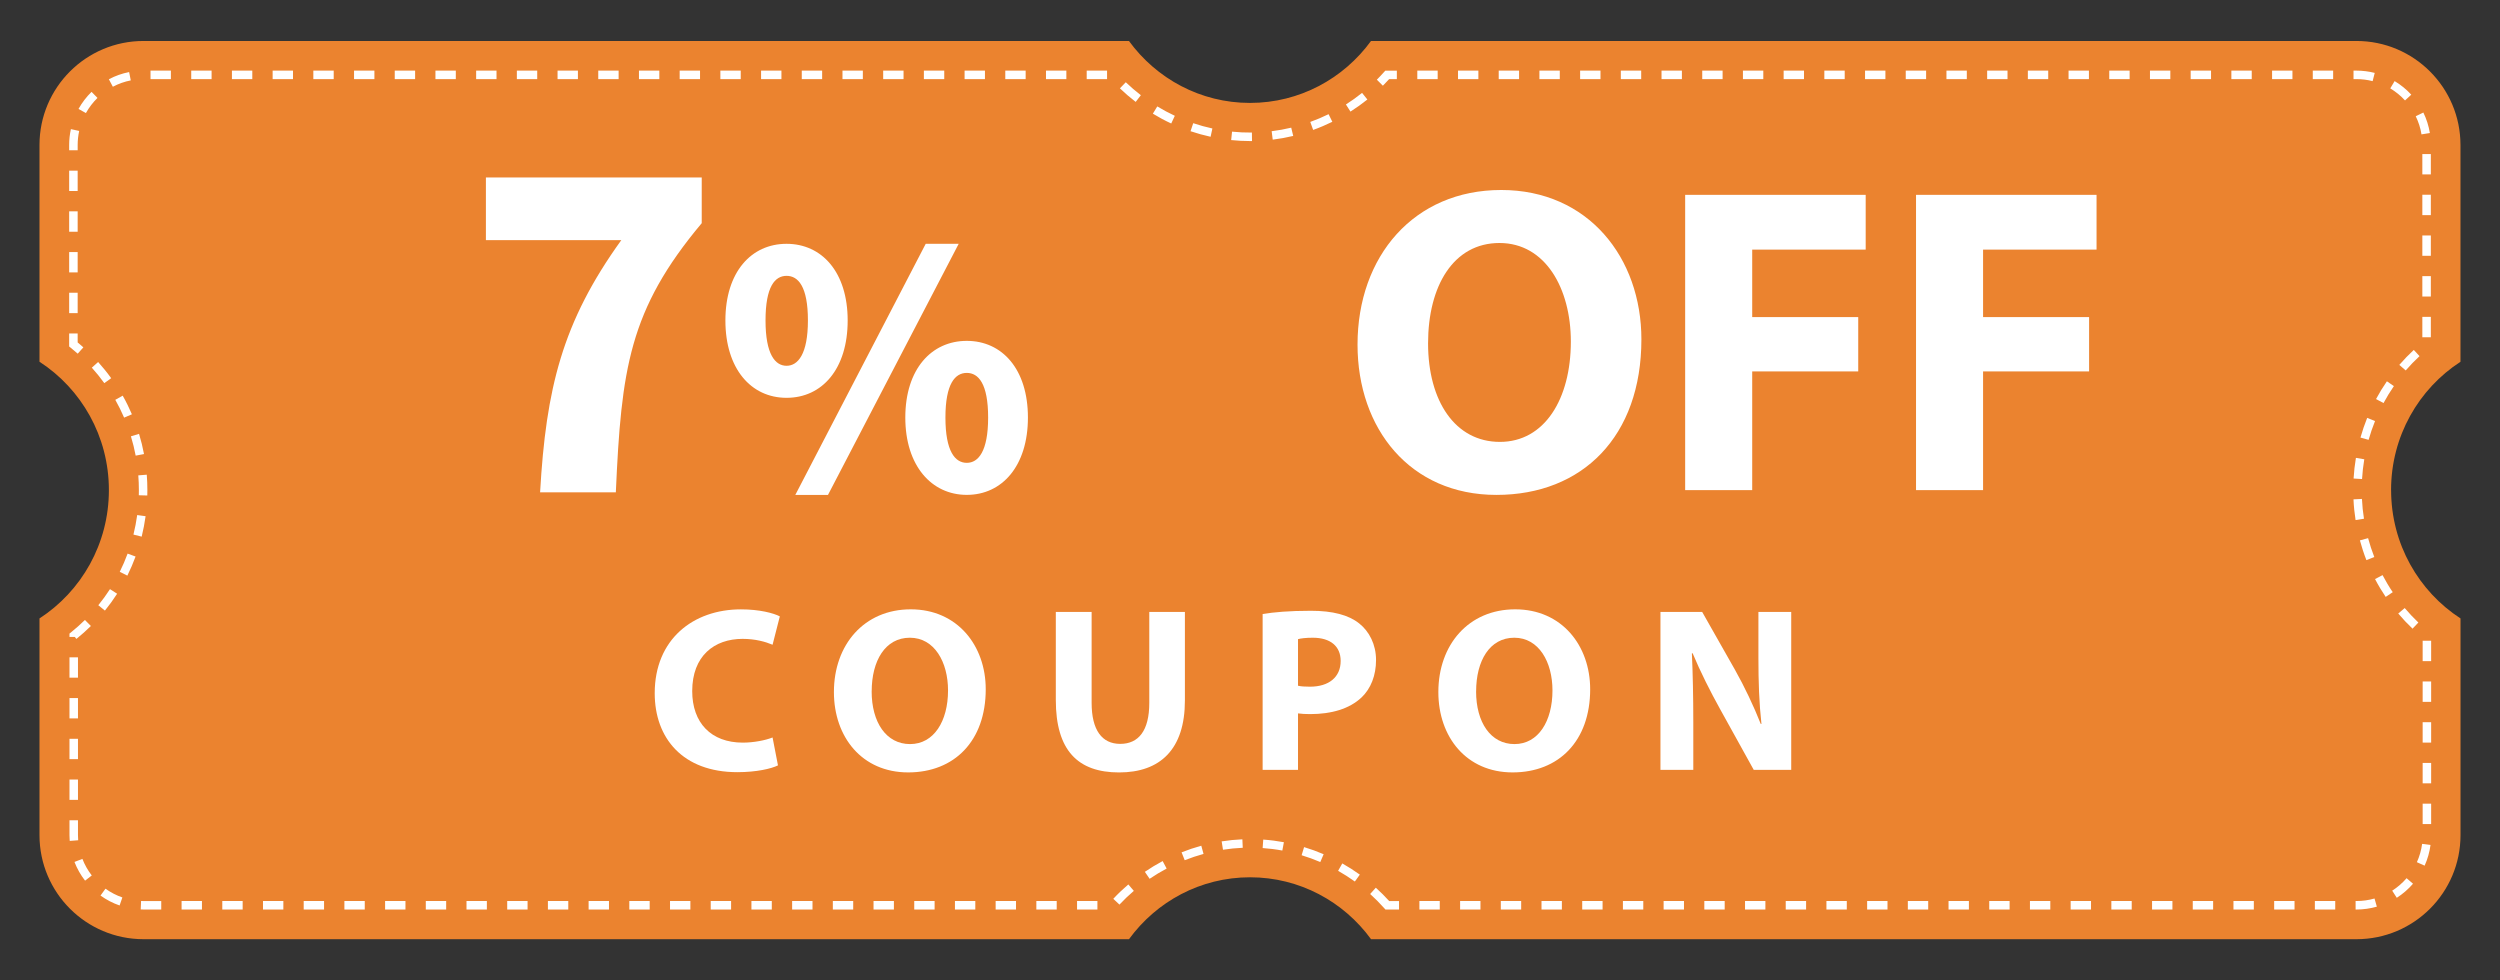 <?xml version="1.0" encoding="UTF-8"?>
<svg id="_レイヤー_1" data-name="レイヤー 1" xmlns="http://www.w3.org/2000/svg" viewBox="0 0 741.35 290.66">
  <rect x="0" y="0" width="741.35" height="290.66" fill="#333333" stroke="none"/>
  <defs>
    <style>
      .cls-1 {
        fill: #fff;
      }

      .cls-2 {
        fill: #eb832f;
      }
    </style>
  </defs>
  <path class="cls-2" d="m709.06,145.33c0,15.99,8.2,30.03,20.58,38.06v64.26c0,17.04-13.82,30.86-30.86,30.86h-292.21c-8.12-11.14-21.18-18.36-35.89-18.36s-27.77,7.22-35.89,18.36H42.57c-17.04,0-30.86-13.82-30.86-30.86v-64.26c12.37-8.02,20.58-22.07,20.58-38.06s-8.2-30.03-20.58-38.06V43.01c0-17.04,13.82-30.86,30.86-30.86h292.21c8.12,11.14,21.17,18.37,35.89,18.37s27.78-7.23,35.89-18.37h292.21c17.04,0,30.86,13.82,30.86,30.86v64.27c-12.37,8.02-20.58,22.07-20.58,38.06Z"/>
  <path class="cls-1" d="m698.78,269.71h-.25v-2.52h.25c1.82,0,3.63-.25,5.36-.75l.69,2.42c-1.96.56-4,.85-6.05.85Zm-6.29,0h-6.04v-2.52h6.04v2.52Zm-12.07,0h-6.04v-2.52h6.04v2.52Zm-12.07,0h-6.04v-2.52h6.04v2.52Zm-12.07,0h-6.04v-2.52h6.04v2.52Zm-12.07,0h-6.04v-2.52h6.04v2.52Zm-12.07,0h-6.04v-2.52h6.04v2.52Zm-12.07,0h-6.04v-2.52h6.04v2.52Zm-12.07,0h-6.04v-2.52h6.04v2.52Zm-12.07,0h-6.04v-2.52h6.04v2.52Zm-12.07,0h-6.04v-2.52h6.04v2.52Zm-12.07,0h-6.04v-2.52h6.04v2.52Zm-12.07,0h-6.04v-2.52h6.04v2.52Zm-12.07,0h-6.04v-2.52h6.04v2.52Zm-12.07,0h-6.04v-2.52h6.04v2.52Zm-12.07,0h-6.04v-2.52h6.04v2.52Zm-12.07,0h-6.04v-2.52h6.04v2.52Zm-12.07,0h-6.04v-2.52h6.04v2.52Zm-12.07,0h-6.04v-2.52h6.04v2.52Zm-12.07,0h-6.04v-2.52h6.04v2.52Zm-12.07,0h-6.04v-2.52h6.04v2.52Zm-12.07,0h-6.04v-2.52h6.04v2.52Zm-12.07,0h-6.04v-2.52h6.04v2.52Zm-12.07,0h-6.04v-2.52h6.04v2.52Zm-12.07,0h-4.04l-.38-.42c-1.3-1.46-2.7-2.87-4.15-4.18l1.68-1.87c1.38,1.25,2.72,2.58,3.97,3.96h2.91v2.52Zm-89.45,0h-6.04v-2.52h6.04v2.52Zm-12.07,0h-6.04v-2.52h6.04v2.52Zm-12.07,0h-6.04v-2.52h6.04v2.52Zm-12.07,0h-6.04v-2.52h6.04v2.52Zm-12.07,0h-6.04v-2.52h6.04v2.52Zm-12.07,0h-6.04v-2.52h6.04v2.52Zm-12.07,0h-6.04v-2.52h6.04v2.52Zm-12.07,0h-6.04v-2.52h6.04v2.52Zm-12.07,0h-6.04v-2.52h6.04v2.52Zm-12.07,0h-6.04v-2.52h6.04v2.52Zm-12.07,0h-6.04v-2.52h6.04v2.52Zm-12.07,0h-6.04v-2.52h6.04v2.52Zm-12.07,0h-6.04v-2.52h6.04v2.52Zm-12.07,0h-6.04v-2.52h6.04v2.52Zm-12.07,0h-6.04v-2.52h6.04v2.52Zm-12.07,0h-6.04v-2.52h6.04v2.52Zm-12.07,0h-6.04v-2.52h6.04v2.52Zm-12.07,0h-6.04v-2.52h6.04v2.52Zm-12.07,0h-6.04v-2.52h6.04v2.52Zm-12.07,0h-6.04v-2.52h6.04v2.52Zm-12.07,0h-6.04v-2.52h6.04v2.52Zm-12.07,0h-6.04v-2.52h6.04v2.52Zm-12.07,0h-6.04v-2.52h6.04v2.52Zm-12.07,0h-5.16c-.31,0-.62,0-.93-.02l.11-2.51c.27.01.55.02.82.02h5.16v2.52Zm-12.35-1.2c-2.02-.7-3.92-1.69-5.66-2.94l1.47-2.04c1.54,1.11,3.23,1.98,5.01,2.6l-.82,2.38Zm296.5-.26l-1.83-1.72c1.4-1.5,2.9-2.93,4.46-4.26l1.63,1.91c-1.49,1.27-2.92,2.64-4.26,4.07Zm378.78-2.01l-1.36-2.12c1.59-1.02,3.03-2.27,4.27-3.7l1.9,1.64c-1.4,1.62-3.02,3.02-4.82,4.18Zm-308.97-4.83c-1.59-1.14-3.26-2.21-4.97-3.18l1.24-2.19c1.79,1.01,3.54,2.13,5.2,3.32l-1.47,2.04Zm-376.55-.26c-1.31-1.69-2.37-3.56-3.14-5.55l2.35-.91c.68,1.76,1.62,3.42,2.78,4.92l-1.99,1.54Zm315.69-.54l-1.42-2.08c1.69-1.15,3.47-2.23,5.28-3.19l1.18,2.22c-1.73.92-3.43,1.94-5.05,3.04Zm378.08-3.91l-2.29-1.03c.78-1.73,1.3-3.55,1.55-5.43l2.49.33c-.28,2.12-.87,4.19-1.75,6.14Zm-327.47-1.07c-1.8-.77-3.67-1.45-5.54-2.02l.73-2.41c1.96.59,3.91,1.3,5.8,2.11l-.99,2.31Zm-40.21-.54l-.93-2.34c1.91-.76,3.88-1.42,5.85-1.96l.66,2.43c-1.89.52-3.77,1.15-5.59,1.87Zm28.95-2.87c-1.93-.36-3.89-.6-5.84-.74l.18-2.51c2.04.14,4.11.41,6.12.78l-.46,2.47Zm-17.6-.24l-.39-2.48c2.03-.32,4.1-.52,6.14-.61l.11,2.51c-1.95.08-3.93.28-5.86.58Zm-341.99-2.61c-.04-.57-.07-1.15-.07-1.72v-4.41h2.52v4.41c0,.51.02,1.02.06,1.52l-2.51.19Zm700.26-5.01h-2.52v-6.04h2.52v6.04Zm-697.81-7.16h-2.52v-6.04h2.52v6.04Zm697.81-4.92h-2.52v-6.04h2.52v6.04Zm-697.81-7.16h-2.52v-6.04h2.52v6.04Zm697.81-4.92h-2.52v-6.04h2.52v6.04Zm-697.81-7.16h-2.52v-6.04h2.52v6.04Zm697.81-4.92h-2.52v-6.04h2.52v6.04Zm-697.81-7.16h-2.52v-6.04h2.52v6.04Zm697.81-4.92h-2.52v-6.04h2.52v6.04Zm-698.28-6.58l-.47-.58h-1.58v-1l.47-.38c1.43-1.15,2.81-2.38,4.11-3.66l1.77,1.79c-1.36,1.34-2.81,2.63-4.3,3.83Zm692.76-3.04c-1.49-1.41-2.91-2.92-4.24-4.49l1.92-1.62c1.26,1.49,2.63,2.94,4.05,4.29l-1.73,1.82Zm-684.31-5.37l-1.95-1.58c1.23-1.52,2.4-3.13,3.46-4.77l2.12,1.36c-1.11,1.72-2.33,3.41-3.62,5Zm676.35-4.04c-1.14-1.7-2.21-3.48-3.16-5.3l2.23-1.17c.91,1.74,1.92,3.44,3.02,5.06l-2.09,1.4Zm-669.69-6.32l-2.25-1.12c.87-1.75,1.66-3.58,2.33-5.41l2.36.87c-.71,1.92-1.53,3.83-2.44,5.67Zm663.97-4.59c-.75-1.91-1.39-3.88-1.93-5.86l2.43-.66c.51,1.89,1.13,3.78,1.84,5.6l-2.34.92Zm-659.72-6.97l-2.44-.61c.47-1.9.84-3.85,1.11-5.79l2.49.34c-.28,2.03-.67,4.07-1.16,6.06Zm656.51-4.92c-.32-2.02-.53-4.09-.62-6.14l2.51-.12c.09,1.96.29,3.94.6,5.87l-2.48.39Zm-654.85-7.28l-2.51-.07c.01-.52.02-1.03.02-1.55,0-1.45-.06-2.91-.17-4.35l2.51-.2c.12,1.5.18,3.03.18,4.54,0,.54,0,1.08-.02,1.62Zm656.77-4.88l-2.51-.15c.12-2.05.35-4.11.69-6.13l2.48.42c-.32,1.93-.55,3.9-.66,5.86Zm-660.21-6.94c-.36-1.93-.84-3.86-1.41-5.73l2.41-.73c.6,1.96,1.09,3.97,1.47,5.99l-2.47.47Zm662.16-4.68l-2.42-.68c.56-1.97,1.23-3.94,1.99-5.84l2.33.94c-.73,1.82-1.37,3.69-1.91,5.58Zm-665.59-6.59c-.77-1.8-1.65-3.58-2.61-5.28l2.19-1.24c1.01,1.78,1.93,3.65,2.73,5.53l-2.31.99Zm670-4.32l-2.21-1.19c.97-1.81,2.05-3.58,3.22-5.27l2.07,1.43c-1.11,1.61-2.14,3.3-3.07,5.03ZM30.93,113.62c-1.14-1.59-2.39-3.13-3.7-4.59l1.87-1.68c1.37,1.53,2.68,3.14,3.87,4.8l-2.04,1.47Zm682.46-3.77l-1.9-1.64c1.34-1.55,2.78-3.04,4.29-4.44l1.71,1.84c-1.44,1.33-2.82,2.76-4.1,4.24ZM23.05,104.88c-.67-.6-1.37-1.19-2.07-1.75l-.47-.38v-3.87h2.52v2.67c.57.47,1.14.96,1.69,1.45l-1.67,1.88Zm697.79-4.87h-2.52v-6.04h2.52v6.04ZM23.03,92.85h-2.52v-6.04h2.52v6.04Zm697.81-4.92h-2.52v-6.04h2.52v6.04ZM23.03,80.78h-2.52v-6.04h2.52v6.04Zm697.81-4.92h-2.52v-6.04h2.52v6.04ZM23.03,68.71h-2.52v-6.04h2.52v6.04Zm697.81-4.92h-2.52v-6.04h2.52v6.04ZM23.03,56.64h-2.52v-6.04h2.52v6.04Zm697.81-4.92h-2.52v-6.04h2.52v6.04ZM23.03,44.56h-2.52v-1.56c0-1.59.17-3.17.51-4.71l2.46.54c-.3,1.36-.45,2.77-.45,4.18v1.56Zm347.65-2.73c-1.86,0-3.74-.1-5.59-.29l.26-2.5c1.95.2,3.92.29,5.89.27l.03,2.52c-.19,0-.38,0-.57,0Zm6.73-.42l-.31-2.5c1.94-.24,3.89-.59,5.8-1.05l.59,2.45c-2,.48-4.04.85-6.07,1.1Zm-18.42-.85c-2-.44-4-.99-5.95-1.65l.8-2.38c1.86.63,3.77,1.16,5.68,1.57l-.53,2.46Zm359.08-.71c-.3-1.87-.88-3.68-1.71-5.38l2.26-1.1c.94,1.92,1.59,3.97,1.93,6.08l-2.48.4Zm-328.67-1.32l-.85-2.37c1.84-.66,3.67-1.44,5.43-2.3l1.11,2.26c-1.84.9-3.75,1.72-5.68,2.41Zm-42.09-1.91c-1.86-.86-3.69-1.84-5.44-2.91l1.31-2.15c1.68,1.02,3.43,1.95,5.2,2.78l-1.06,2.28Zm-321.83-3.09l-2.2-1.22c1.04-1.87,2.34-3.57,3.87-5.07l1.76,1.8c-1.36,1.33-2.51,2.84-3.43,4.49Zm374.99-.43l-1.35-2.12c1.65-1.05,3.26-2.2,4.79-3.43l1.57,1.96c-1.6,1.28-3.29,2.49-5.02,3.59Zm-63.69-2.88c-1.63-1.25-3.2-2.6-4.68-4.02l1.74-1.81c1.41,1.36,2.92,2.65,4.47,3.84l-1.53,1.99Zm376.41-.43c-1.28-1.4-2.76-2.6-4.38-3.58l1.29-2.16c1.83,1.1,3.49,2.45,4.94,4.03l-1.85,1.7ZM33.46,25.72l-1.18-2.22c1.89-1,3.92-1.72,6.01-2.13l.49,2.47c-1.86.36-3.65,1-5.32,1.89Zm376.61-.31l-1.78-1.78c.73-.73,1.44-1.49,2.13-2.26l.38-.42h3.42v2.52h-2.29c-.6.67-1.23,1.32-1.85,1.95Zm293.51-1.35c-1.56-.4-3.18-.6-4.81-.6h-.86v-2.52h.86c1.83,0,3.66.23,5.43.68l-.62,2.44Zm-11.71-.6h-6.04v-2.52h6.04v2.52Zm-12.07,0h-6.04v-2.52h6.04v2.52Zm-12.07,0h-6.04v-2.52h6.04v2.52Zm-12.07,0h-6.04v-2.52h6.04v2.52Zm-12.07,0h-6.04v-2.52h6.04v2.52Zm-12.07,0h-6.04v-2.52h6.04v2.52Zm-12.07,0h-6.04v-2.52h6.04v2.52Zm-12.07,0h-6.04v-2.52h6.04v2.52Zm-12.07,0h-6.04v-2.52h6.04v2.52Zm-12.07,0h-6.04v-2.52h6.04v2.52Zm-12.07,0h-6.04v-2.52h6.04v2.52Zm-12.07,0h-6.04v-2.52h6.04v2.52Zm-12.07,0h-6.04v-2.52h6.04v2.52Zm-12.07,0h-6.04v-2.52h6.04v2.52Zm-12.07,0h-6.04v-2.52h6.04v2.52Zm-12.07,0h-6.04v-2.52h6.04v2.52Zm-12.07,0h-6.04v-2.52h6.04v2.52Zm-12.07,0h-6.04v-2.52h6.04v2.52Zm-12.07,0h-6.04v-2.52h6.04v2.52Zm-12.07,0h-6.04v-2.52h6.04v2.52Zm-12.07,0h-6.04v-2.52h6.04v2.52Zm-12.07,0h-6.04v-2.52h6.04v2.52Zm-12.07,0h-6.04v-2.52h6.04v2.52Zm-98.04,0h-6.04v-2.52h6.04v2.52Zm-12.07,0h-6.04v-2.52h6.04v2.52Zm-12.07,0h-6.04v-2.52h6.04v2.52Zm-12.07,0h-6.04v-2.52h6.04v2.52Zm-12.07,0h-6.04v-2.52h6.04v2.52Zm-12.07,0h-6.04v-2.52h6.04v2.52Zm-12.07,0h-6.04v-2.52h6.04v2.52Zm-12.07,0h-6.04v-2.52h6.04v2.52Zm-12.07,0h-6.04v-2.52h6.04v2.52Zm-12.07,0h-6.04v-2.52h6.04v2.52Zm-12.07,0h-6.04v-2.52h6.04v2.52Zm-12.07,0h-6.04v-2.52h6.04v2.52Zm-12.07,0h-6.04v-2.52h6.04v2.52Zm-12.07,0h-6.04v-2.52h6.04v2.52Zm-12.07,0h-6.04v-2.52h6.04v2.52Zm-12.07,0h-6.04v-2.52h6.04v2.52Zm-12.07,0h-6.04v-2.52h6.04v2.52Zm-12.07,0h-6.04v-2.52h6.04v2.52Zm-12.07,0h-6.04v-2.52h6.04v2.52Zm-12.07,0h-6.04v-2.52h6.04v2.52Zm-12.07,0h-6.04v-2.52h6.04v2.52Zm-12.07,0h-6.04v-2.52h6.04v2.52Zm-12.07,0h-6.04v-2.52h6.04v2.52Zm-12.07,0h-6.04v-2.52h6.04v2.52Z"/>
  <path class="cls-1" d="m486.74,100.64c0,28.71-17.41,46.12-43,46.12s-41.18-19.62-41.18-44.56c0-26.24,16.76-45.86,42.61-45.86s41.57,20.13,41.57,44.3Zm-63.26,1.17c0,17.15,8.05,29.23,21.3,29.23s21.04-12.73,21.04-29.75c0-15.72-7.53-29.23-21.17-29.23s-21.17,12.73-21.17,29.75Z"/>
  <path class="cls-1" d="m499.73,57.78h53.52v16.24h-33.65v20.01h31.44v16.11h-31.44v35.2h-19.88V57.78Z"/>
  <path class="cls-1" d="m568.19,57.78h53.52v16.24h-33.65v20.01h31.44v16.11h-31.44v35.2h-19.88V57.78Z"/>
  <g>
    <path class="cls-1" d="m230.69,226.97c-1.95.97-6.32,2.01-12.02,2.01-16.19,0-24.52-10.07-24.52-23.41,0-15.98,11.39-24.87,25.57-24.87,5.49,0,9.66,1.11,11.53,2.08l-2.15,8.41c-2.15-.9-5.14-1.74-8.89-1.74-8.41,0-14.94,5.07-14.94,15.49,0,9.38,5.56,15.28,15.01,15.28,3.2,0,6.74-.69,8.82-1.53l1.6,8.27Z"/>
    <path class="cls-1" d="m292.31,204.39c0,15.35-9.31,24.66-23,24.66s-22.02-10.49-22.02-23.83c0-14.03,8.96-24.53,22.79-24.53s22.23,10.77,22.23,23.69Zm-33.83.63c0,9.17,4.31,15.63,11.39,15.63s11.26-6.81,11.26-15.91c0-8.41-4.03-15.63-11.32-15.63s-11.32,6.81-11.32,15.91Z"/>
    <path class="cls-1" d="m323.71,181.47v26.96c0,8.06,3.06,12.16,8.48,12.16s8.62-3.89,8.62-12.16v-26.96h10.56v26.26c0,14.45-7.3,21.33-19.52,21.33s-18.76-6.53-18.76-21.47v-26.12h10.63Z"/>
    <path class="cls-1" d="m374.43,182.09c3.27-.56,7.85-.97,14.31-.97s11.19,1.25,14.31,3.75c2.99,2.36,5,6.25,5,10.84s-1.53,8.48-4.31,11.12c-3.61,3.4-8.96,4.93-15.22,4.93-1.39,0-2.64-.07-3.61-.21v16.74h-10.49v-46.2Zm10.49,21.26c.9.21,2.01.28,3.54.28,5.63,0,9.1-2.85,9.1-7.64,0-4.31-2.99-6.88-8.27-6.88-2.15,0-3.61.21-4.38.42v13.83Z"/>
    <path class="cls-1" d="m471.55,204.39c0,15.35-9.31,24.66-23,24.66s-22.02-10.49-22.02-23.83c0-14.03,8.96-24.53,22.79-24.53s22.23,10.77,22.23,23.69Zm-33.83.63c0,9.17,4.31,15.63,11.39,15.63s11.26-6.81,11.26-15.91c0-8.41-4.03-15.63-11.32-15.63s-11.32,6.81-11.32,15.91Z"/>
    <path class="cls-1" d="m492.39,228.29v-46.83h12.37l9.73,17.16c2.78,4.93,5.56,10.77,7.64,16.05h.21c-.69-6.18-.9-12.51-.9-19.52v-13.69h9.73v46.83h-11.12l-10-18.06c-2.78-5-5.84-11.05-8.13-16.54l-.21.07c.28,6.18.42,12.78.42,20.43v14.1h-9.73Z"/>
  </g>
  <g>
    <path class="cls-1" d="m215.11,95.04c0-14.39,7.68-22.74,18.13-22.74s18.13,8.35,18.13,22.74-7.58,22.93-18.13,22.93-18.13-8.64-18.13-22.93Zm24.47,0c0-10.07-2.88-13.24-6.33-13.24s-6.24,3.17-6.24,13.24,2.88,13.43,6.24,13.43,6.33-3.45,6.33-13.43Zm34.92-22.74h9.79l-38.76,74.46h-9.69l38.67-74.46Zm-6.04,51.52c0-14.39,7.77-22.74,18.23-22.74s18.13,8.35,18.13,22.74-7.68,22.93-18.13,22.93-18.23-8.64-18.23-22.93Zm24.56,0c0-10.07-2.88-13.24-6.33-13.24s-6.33,3.17-6.33,13.24,2.88,13.43,6.33,13.43,6.33-3.45,6.33-13.43Z"/>
    <path class="cls-1" d="m184.25,71.2h-40.16v-18.57h64v13.55c-21.58,25.73-23.84,43.29-25.47,79.81h-22.46c1.76-30.74,6.53-50.45,24.09-74.79Z"/>
  </g>
</svg>